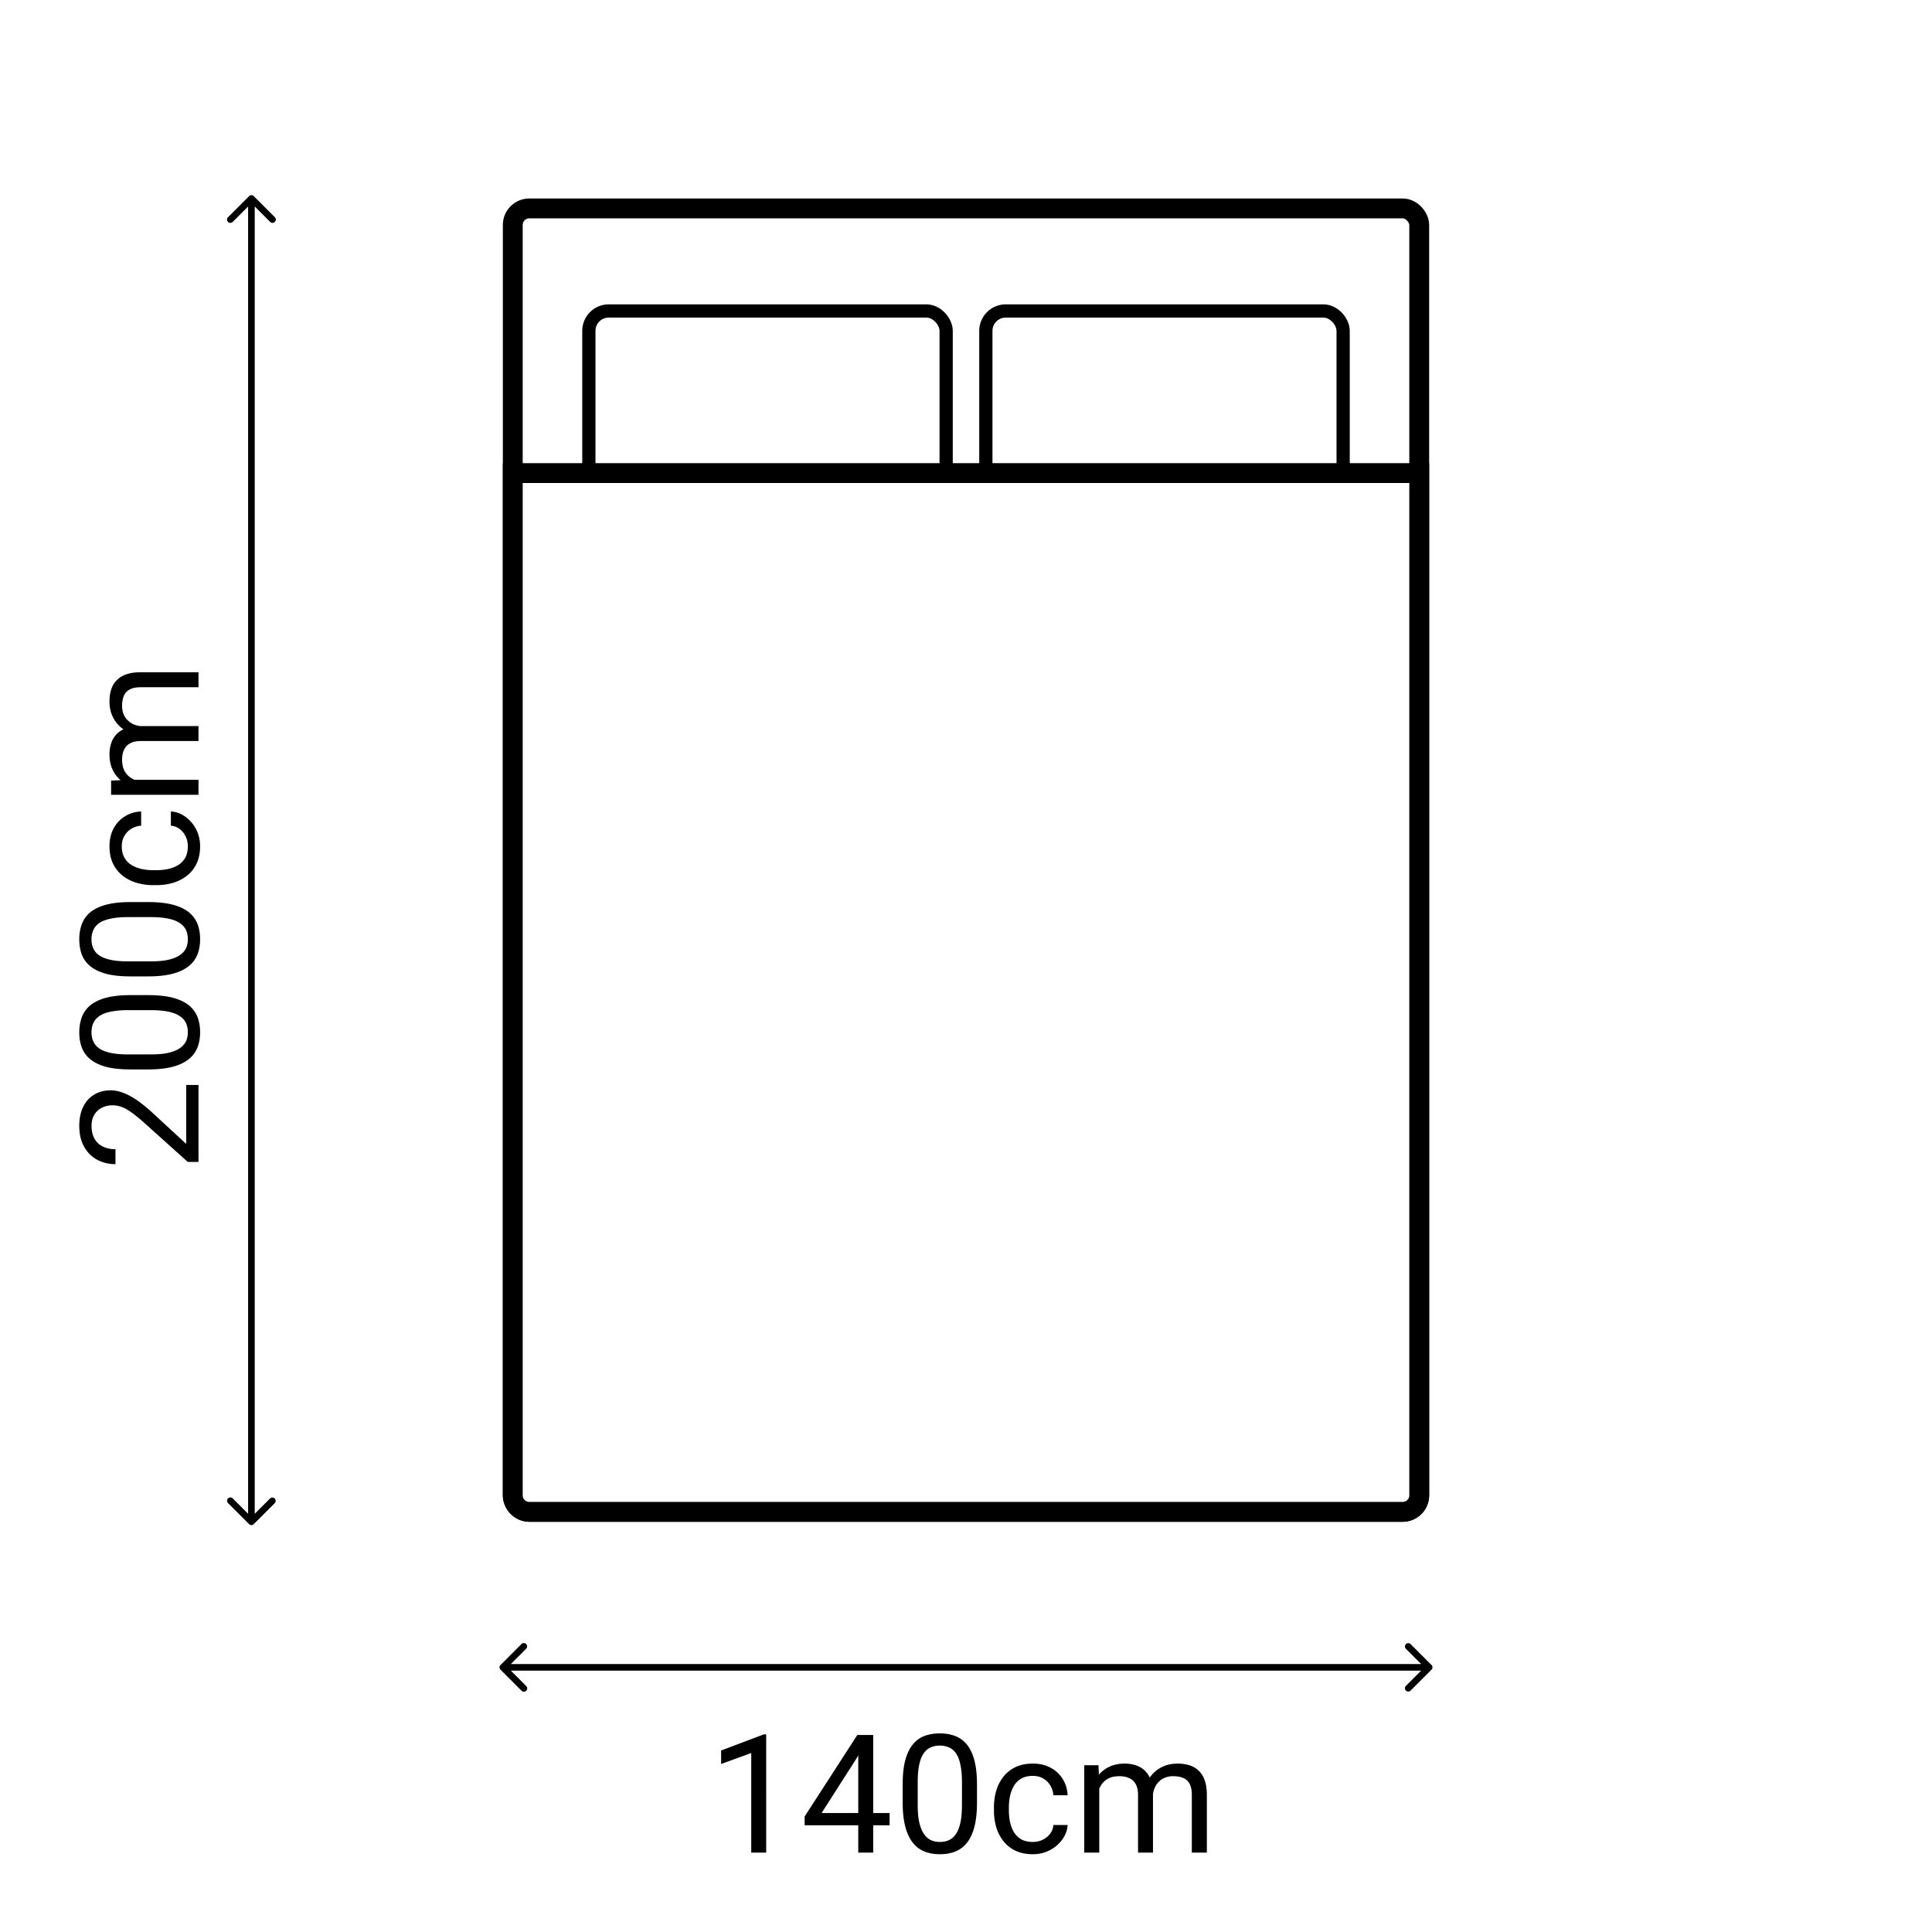 <?xml version="1.0" encoding="UTF-8"?> <svg xmlns="http://www.w3.org/2000/svg" width="292" height="292" fill="none" viewBox="0 0 292 292"><path fill="#fff" d="M0 0h292v292H0z"></path><path fill="#000" d="M75.646 251.646a.501.501 0 0 0 0 .708l3.182 3.182a.5.5 0 0 0 .707-.708L76.707 252l2.829-2.828a.501.501 0 0 0-.708-.708l-3.182 3.182Zm140.708.708a.502.502 0 0 0 0-.708l-3.182-3.182a.502.502 0 0 0-.708.708l2.829 2.828-2.829 2.828a.502.502 0 0 0 .708.708l3.182-3.182ZM76 252.5h140v-1H76v1Zm-38.354-22.146a.5.5 0 0 0 .708 0l3.181-3.182a.501.501 0 0 0-.707-.708L38 229.293l-2.828-2.829a.5.5 0 0 0-.707.708l3.181 3.182Zm.708-200.708a.5.5 0 0 0-.708 0l-3.181 3.182a.5.5 0 1 0 .707.707L38 30.707l2.828 2.828a.5.5 0 1 0 .707-.707l-3.181-3.182ZM38.5 230V30h-1v200h1Zm77.3 32.129V280h-2.258v-15.051l-4.553 1.66v-2.039l6.457-2.441h.354Zm18.653 11.89v1.855h-12.842v-1.331l7.959-12.316h1.843l-1.977 3.564-5.262 8.228h10.279Zm-2.478-11.792V280h-2.259v-17.773h2.259Zm15.686 7.47v2.71c0 1.457-.131 2.686-.391 3.687s-.635 1.806-1.123 2.417a4.267 4.267 0 0 1-1.77 1.33c-.684.269-1.457.403-2.319.403a6.638 6.638 0 0 1-1.892-.256 4.501 4.501 0 0 1-1.563-.818c-.456-.383-.846-.879-1.172-1.489-.325-.611-.574-1.351-.744-2.222-.171-.871-.257-1.888-.257-3.052v-2.71c0-1.456.13-2.677.391-3.662.268-.985.647-1.774 1.135-2.368a4.128 4.128 0 0 1 1.758-1.294c.692-.26 1.465-.391 2.319-.391.692 0 1.327.086 1.905.257a4.317 4.317 0 0 1 1.562.793c.456.358.842.838 1.16 1.441.325.594.573 1.322.744 2.185.171.862.257 1.876.257 3.039Zm-2.271 3.076v-3.454c0-.798-.049-1.498-.146-2.1-.09-.61-.224-1.131-.403-1.562-.179-.432-.407-.782-.684-1.05a2.405 2.405 0 0 0-.94-.586 3.38 3.38 0 0 0-1.184-.195c-.537 0-1.013.101-1.428.305-.415.195-.765.508-1.05.94-.277.431-.488.997-.635 1.697-.146.699-.219 1.55-.219 2.551v3.454c0 .798.044 1.502.134 2.112a7 7 0 0 0 .427 1.587c.187.44.415.802.684 1.087.268.284.578.496.928.634a3.42 3.42 0 0 0 1.184.196c.553 0 1.037-.106 1.452-.318.415-.211.761-.541 1.038-.988.285-.456.496-1.038.635-1.746.138-.716.207-1.571.207-2.564Zm10.706 5.616a3.38 3.38 0 0 0 1.489-.33c.456-.22.83-.521 1.123-.903a2.51 2.51 0 0 0 .5-1.331h2.149c-.041.781-.305 1.51-.794 2.185a5.403 5.403 0 0 1-1.892 1.624 5.486 5.486 0 0 1-2.575.61c-.993 0-1.86-.175-2.6-.525a5.15 5.15 0 0 1-1.831-1.44 6.42 6.42 0 0 1-1.087-2.1 8.859 8.859 0 0 1-.354-2.527v-.512c0-.887.118-1.726.354-2.515a6.4 6.4 0 0 1 1.087-2.112 5.15 5.15 0 0 1 1.831-1.44c.74-.35 1.607-.525 2.6-.525 1.033 0 1.937.211 2.71.635a4.66 4.66 0 0 1 1.819 1.709c.447.716.691 1.53.732 2.441h-2.149a3.25 3.25 0 0 0-.463-1.477 2.905 2.905 0 0 0-1.075-1.05c-.447-.268-.972-.403-1.574-.403-.692 0-1.274.139-1.746.415a3.064 3.064 0 0 0-1.111 1.099 5.14 5.14 0 0 0-.586 1.526 8.386 8.386 0 0 0-.171 1.697v.512c0 .578.057 1.148.171 1.709a4.89 4.89 0 0 0 .574 1.526c.277.456.647.822 1.111 1.099.472.268 1.058.403 1.758.403Zm10.046-8.972V280h-2.27v-13.208h2.148l.122 2.625Zm-.464 3.479-1.05-.037a9.093 9.093 0 0 1 .354-2.503 5.939 5.939 0 0 1 1.014-2.014 4.503 4.503 0 0 1 1.672-1.318c.667-.317 1.44-.476 2.319-.476.619 0 1.188.089 1.709.268.521.171.973.444 1.355.818.383.375.68.855.891 1.441.212.586.318 1.294.318 2.124V280h-2.259v-8.691c0-.692-.118-1.246-.354-1.661a2.018 2.018 0 0 0-.976-.903c-.423-.195-.92-.293-1.489-.293-.668 0-1.225.118-1.673.354a2.833 2.833 0 0 0-1.074.977 4.41 4.41 0 0 0-.586 1.428 7.98 7.98 0 0 0-.171 1.685Zm8.557-1.246-1.513.464c.008-.724.126-1.42.354-2.087a5.649 5.649 0 0 1 1.013-1.782 4.788 4.788 0 0 1 1.648-1.233c.651-.31 1.395-.464 2.234-.464.708 0 1.334.093 1.88.281a3.401 3.401 0 0 1 1.391.866c.383.383.672.875.867 1.477.195.603.293 1.319.293 2.149V280h-2.271v-8.704c0-.74-.118-1.314-.354-1.721a1.846 1.846 0 0 0-.976-.867c-.415-.17-.912-.256-1.489-.256a3.22 3.22 0 0 0-1.319.256 2.717 2.717 0 0 0-.964.709 3.06 3.06 0 0 0-.598 1.013 3.736 3.736 0 0 0-.196 1.22ZM28.145 163.976H30v11.633h-1.623l-6.482-5.822c-.798-.717-1.473-1.27-2.027-1.661-.561-.398-1.062-.675-1.501-.83a3.99 3.99 0 0 0-1.367-.244c-.586 0-1.115.122-1.587.366-.48.236-.863.586-1.148 1.05-.285.464-.427 1.026-.427 1.685 0 .789.155 1.448.464 1.977.3.521.724.912 1.27 1.172.544.261 1.171.391 1.88.391v2.258c-1.002 0-1.917-.22-2.747-.659-.83-.439-1.49-1.091-1.978-1.953-.496-.863-.745-1.925-.745-3.186 0-1.123.2-2.084.599-2.881.39-.798.944-1.408 1.66-1.831.708-.431 1.538-.647 2.49-.647.52 0 1.05.089 1.587.268a8.024 8.024 0 0 1 1.587.721c.529.301 1.05.655 1.562 1.062.513.398 1.018.826 1.514 1.281l5.163 4.761v-8.911Zm-8.448-13.574h2.71c1.457 0 2.686.13 3.687.39 1 .261 1.806.635 2.417 1.124a4.27 4.27 0 0 1 1.33 1.77c.269.683.403 1.456.403 2.319 0 .683-.085 1.314-.256 1.892a4.48 4.48 0 0 1-.818 1.562c-.383.456-.879.847-1.49 1.172-.61.326-1.35.574-2.221.745-.87.171-1.888.256-3.052.256h-2.71c-1.456 0-2.677-.13-3.662-.39-.985-.269-1.774-.647-2.368-1.136a4.134 4.134 0 0 1-1.294-1.757c-.26-.692-.39-1.465-.39-2.32 0-.691.085-1.326.256-1.904a4.307 4.307 0 0 1 .793-1.563c.358-.455.838-.842 1.44-1.159.595-.326 1.323-.574 2.186-.745.862-.171 1.875-.256 3.04-.256Zm3.076 2.27H19.32c-.798 0-1.497.049-2.1.147-.61.089-1.13.224-1.562.403a3.1 3.1 0 0 0-1.05.683 2.42 2.42 0 0 0-.586.94c-.13.35-.195.745-.195 1.184 0 .537.101 1.013.305 1.429.195.415.508.764.94 1.049.431.277.997.489 1.697.635.7.147 1.55.22 2.55.22h3.455c.798 0 1.502-.045 2.112-.134a7.017 7.017 0 0 0 1.587-.428c.44-.187.802-.415 1.087-.683a2.56 2.56 0 0 0 .634-.928c.13-.358.196-.753.196-1.184 0-.554-.106-1.038-.318-1.453-.211-.415-.54-.761-.989-1.037-.455-.285-1.037-.497-1.745-.635-.716-.138-1.57-.208-2.564-.208Zm-3.076-16.333h2.71c1.457 0 2.686.131 3.687.391 1 .26 1.806.635 2.417 1.123a4.27 4.27 0 0 1 1.33 1.77c.269.684.403 1.457.403 2.319 0 .684-.085 1.315-.256 1.892a4.493 4.493 0 0 1-.818 1.563c-.383.456-.879.846-1.49 1.172-.61.325-1.35.574-2.221.744-.87.171-1.888.257-3.052.257h-2.71c-1.456 0-2.677-.13-3.662-.391-.985-.268-1.774-.647-2.368-1.135a4.13 4.13 0 0 1-1.294-1.758c-.26-.692-.39-1.465-.39-2.319 0-.692.085-1.327.256-1.905a4.31 4.31 0 0 1 .793-1.562c.358-.456.838-.842 1.44-1.16.595-.325 1.323-.573 2.186-.744.862-.171 1.875-.257 3.04-.257Zm3.076 2.271H19.32c-.798 0-1.497.049-2.1.146-.61.09-1.13.224-1.562.403a3.084 3.084 0 0 0-1.05.684 2.412 2.412 0 0 0-.586.94 3.38 3.38 0 0 0-.195 1.184c0 .537.101 1.013.305 1.428.195.415.508.765.94 1.05.431.277.997.488 1.697.635.7.146 1.55.219 2.55.219h3.455c.798 0 1.502-.044 2.112-.134.61-.098 1.14-.24 1.587-.427a3.64 3.64 0 0 0 1.087-.684c.284-.268.496-.578.634-.928.13-.358.196-.752.196-1.184 0-.553-.106-1.037-.318-1.452-.211-.415-.54-.761-.989-1.038-.455-.285-1.037-.496-1.745-.635-.716-.138-1.57-.207-2.564-.207Zm5.616-10.706a3.38 3.38 0 0 0-.33-1.489c-.22-.456-.52-.83-.903-1.123a2.51 2.51 0 0 0-1.33-.5v-2.149c.78.041 1.509.305 2.184.794a5.409 5.409 0 0 1 1.624 1.892c.407.781.61 1.639.61 2.575 0 .993-.175 1.86-.525 2.6a5.145 5.145 0 0 1-1.44 1.831 6.41 6.41 0 0 1-2.1 1.087 8.86 8.86 0 0 1-2.527.354h-.512a8.735 8.735 0 0 1-2.515-.354 6.398 6.398 0 0 1-2.112-1.087 5.145 5.145 0 0 1-1.44-1.831c-.35-.74-.525-1.607-.525-2.6 0-1.033.211-1.937.635-2.71a4.665 4.665 0 0 1 1.709-1.819c.716-.447 1.53-.691 2.441-.732v2.149a3.25 3.25 0 0 0-1.477.463 2.89 2.89 0 0 0-1.05 1.075c-.268.447-.403.972-.403 1.574 0 .692.139 1.274.415 1.746a3.06 3.06 0 0 0 1.099 1.111 5.14 5.14 0 0 0 1.526.586 8.387 8.387 0 0 0 1.697.171h.512a8.58 8.58 0 0 0 1.71-.171 4.89 4.89 0 0 0 1.525-.574 3.193 3.193 0 0 0 1.099-1.111c.268-.472.403-1.058.403-1.758Zm-8.973-10.046H30v2.27H16.792v-2.148l2.624-.122Zm3.48.464-.037 1.05a9.087 9.087 0 0 1-2.503-.354 5.935 5.935 0 0 1-2.014-1.014 4.5 4.5 0 0 1-1.318-1.672c-.318-.667-.476-1.44-.476-2.319 0-.619.09-1.188.268-1.709a3.44 3.44 0 0 1 .818-1.355c.375-.383.855-.68 1.44-.891.587-.212 1.295-.318 2.125-.318H30v2.259h-8.691c-.692 0-1.245.118-1.66.354a2.02 2.02 0 0 0-.904.976c-.195.423-.293.92-.293 1.489 0 .668.118 1.225.354 1.673.236.447.562.805.977 1.074a4.41 4.41 0 0 0 1.428.586c.529.114 1.09.171 1.684.171Zm-1.246-8.557.464 1.513a6.64 6.64 0 0 1-2.087-.354 5.656 5.656 0 0 1-1.782-1.013 4.792 4.792 0 0 1-1.233-1.648c-.31-.651-.464-1.395-.464-2.234 0-.708.093-1.334.28-1.88a3.398 3.398 0 0 1 .867-1.391c.383-.383.875-.672 1.477-.867.603-.195 1.319-.293 2.149-.293H30v2.271h-8.704c-.74 0-1.314.118-1.72.354a1.845 1.845 0 0 0-.867.976c-.171.415-.257.912-.257 1.489 0 .497.086.936.256 1.319.171.382.407.704.709.964.292.261.63.46 1.013.598.382.131.79.196 1.22.196Z"></path><rect width="137" height="197" x="77.5" y="31.5" fill="#fff" rx="2.5"></rect><rect width="137" height="197" x="77.5" y="31.5" stroke="#000" stroke-width="3" rx="2.5"></rect><rect width="54" height="54" x="89" y="47" fill="#fff" rx="3"></rect><rect width="54" height="54" x="89" y="47" stroke="#000" stroke-width="2" rx="3"></rect><rect width="54" height="54" x="149" y="47" fill="#fff" rx="3"></rect><rect width="54" height="54" x="149" y="47" stroke="#000" stroke-width="2" rx="3"></rect><path fill="#fff" d="M77.5 71.5h137V226a2.5 2.5 0 0 1-2.5 2.5H80a2.5 2.5 0 0 1-2.5-2.5V71.5Z"></path><path stroke="#000" stroke-width="3" d="M77.5 71.5h137V226a2.5 2.5 0 0 1-2.5 2.5H80a2.5 2.5 0 0 1-2.5-2.5V71.5Z"></path></svg> 
